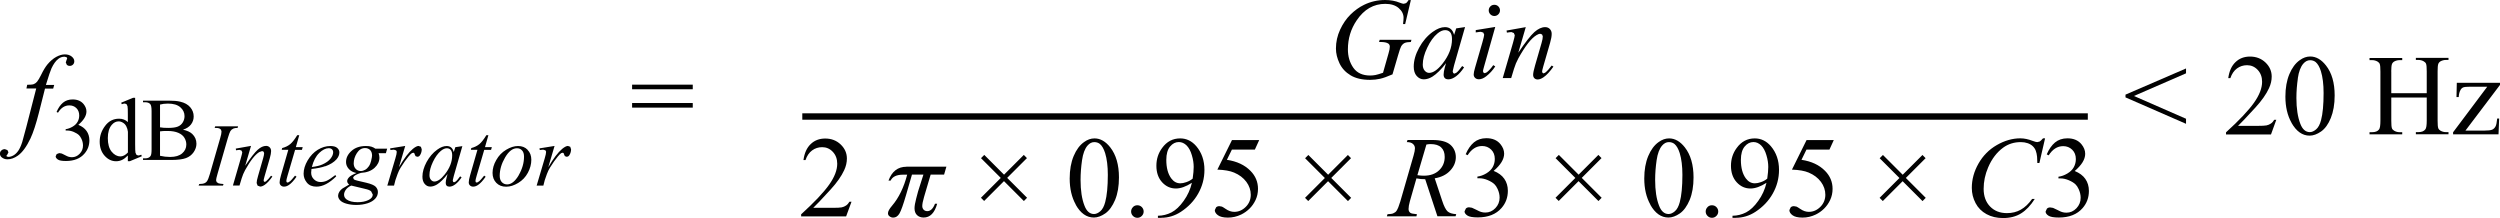 <?xml version="1.0" encoding="UTF-8"?><svg id="uuid-5f3940f9-b88f-4e51-bf1a-deb77776c3de" xmlns="http://www.w3.org/2000/svg" width="390.72" height="34.08" viewBox="0 0 390.72 34.08"><path d="M7.18,13.25c.42-1.37,.71-2.23,.87-2.58,.31-.66,.66-1.15,1.05-1.46,.29-.23,.62-.35,.99-.35l.33,.09,.08,.18-.11,.28-.11,.35,.17,.38c.12,.11,.26,.16,.44,.16,.21,0,.38-.07,.52-.21s.2-.31,.2-.52c0-.26-.13-.51-.4-.73-.27-.22-.63-.34-1.07-.34-.42,0-.87,.13-1.35,.39-.48,.26-.93,.65-1.37,1.17-.32,.39-.65,.93-.99,1.63-.26,.52-.47,.88-.63,1.07-.16,.19-.34,.32-.53,.39s-.53,.1-1.02,.1l-.12,.58h1.53l-1.53,5.95c-.36,1.38-.58,2.19-.66,2.43-.19,.59-.4,1.04-.62,1.36-.22,.31-.46,.55-.74,.71s-.54,.24-.8,.24l-.25-.06-.06-.12,.14-.18,.18-.36-.16-.34-.4-.15c-.22,0-.4,.07-.55,.21-.15,.14-.22,.3-.22,.49,0,.23,.09,.42,.27,.57,.25,.21,.54,.32,.9,.32,.54,0,1.08-.19,1.62-.57,.71-.5,1.37-1.4,1.99-2.71,.43-.93,.86-2.24,1.29-3.93l.97-3.84h1.28l.16-.58h-1.29Z" fill="#010101"/><path d="M25.02,20.53c.12-.02,.29-.04,.49-.05s.44-.01,.72-.01c.65,0,1.2,.1,1.64,.29s.76,.45,.96,.79,.29,.68,.29,1.04c0,.55-.22,1.01-.65,1.38-.43,.37-1.06,.56-1.89,.56-.51,0-1.04-.06-1.57-.18v-3.8Zm0-4.19c.36-.1,.77-.15,1.23-.15,.85,0,1.49,.19,1.93,.57s.66,.85,.66,1.39c0,.35-.09,.67-.27,.97s-.43,.52-.77,.66c-.34,.14-.84,.21-1.5,.21-.26,0-.5,0-.71-.02-.22-.02-.41-.04-.58-.07v-3.56Zm4.83,3.11c.28-.37,.42-.78,.42-1.25,0-.54-.18-1.02-.54-1.44-.36-.42-.88-.71-1.57-.87-.45-.11-1.05-.16-1.8-.16h-4.01v.25h.35c.35,0,.62,.1,.79,.3,.13,.15,.2,.51,.2,1.09v5.99c0,.52-.05,.86-.16,1.02-.17,.25-.45,.37-.83,.37h-.35v.25h4.38c1.04,0,1.82-.1,2.33-.29,.51-.19,.91-.5,1.2-.92,.29-.42,.44-.86,.44-1.32,0-.61-.22-1.12-.66-1.54-.32-.3-.8-.52-1.44-.66,.55-.18,.97-.45,1.25-.82Zm-11.06,4.99c-.49,0-.94-.25-1.34-.73-.4-.49-.6-1.2-.6-2.12s.21-1.6,.62-2.08c.31-.36,.67-.54,1.07-.54,.21,0,.43,.06,.66,.2,.23,.13,.41,.32,.54,.58s.22,.54,.25,.85v3.23c-.39,.42-.79,.62-1.2,.62Zm1.2,.75h.31l1.86-.77-.08-.24c-.21,.08-.37,.12-.49,.12l-.26-.1-.16-.34c-.03-.16-.05-.61-.05-1.34v-7.24h-.31l-1.87,.77,.09,.24c.2-.07,.35-.11,.47-.11l.27,.09,.16,.33c.04,.16,.05,.6,.05,1.32v1.16c-.36-.35-.82-.53-1.37-.53-.89,0-1.62,.37-2.18,1.12-.57,.75-.85,1.57-.85,2.46s.25,1.63,.77,2.21c.51,.57,1.11,.86,1.79,.86,.34,0,.65-.07,.94-.21,.29-.14,.59-.37,.9-.69v.9Zm-10.92-7.59c.47-.76,1.06-1.13,1.77-1.13,.44,0,.8,.14,1.1,.43,.29,.29,.44,.67,.44,1.14,0,.36-.08,.69-.25,.99s-.43,.56-.79,.77c-.36,.21-.72,.34-1.08,.39v.21h.22c.36,0,.7,.07,1.05,.22,.34,.15,.61,.31,.81,.5,.14,.13,.27,.33,.39,.58,.16,.34,.24,.69,.24,1.05,0,.49-.17,.92-.52,1.28-.34,.36-.75,.54-1.21,.54-.19,0-.37-.03-.54-.08-.1-.03-.29-.11-.57-.26-.27-.14-.45-.23-.53-.25l-.35-.05-.39,.15-.16,.35c0,.18,.11,.34,.34,.5,.22,.16,.65,.23,1.27,.23,1.26,0,2.23-.38,2.89-1.15,.51-.59,.77-1.28,.77-2.08,0-.56-.15-1.05-.44-1.46s-.72-.73-1.29-.96c.85-.72,1.27-1.42,1.27-2.09,0-.41-.15-.79-.45-1.16-.4-.48-.97-.72-1.71-.72-.6,0-1.1,.17-1.51,.51-.4,.34-.74,.82-1,1.45l.23,.11Z" fill="#010101"/><path d="M84.36,23.45c.25-.04,.43-.06,.53-.06l.36,.11,.1,.21c0,.21-.07,.56-.22,1.05l-1.26,4.25h1.05l.22-.86c.03-.1,.14-.42,.33-.94,.14-.38,.3-.72,.49-1.02,.44-.71,.85-1.29,1.23-1.74,.24-.29,.42-.47,.54-.53l.22-.05,.13,.05,.06,.17,.14,.31,.27,.1c.21,0,.36-.1,.47-.31,.16-.27,.23-.56,.23-.86l-.13-.39-.36-.13c-.23,0-.53,.16-.9,.46-.65,.54-1.38,1.5-2.17,2.86l.98-3.32-2.36,.38,.05,.25Zm-3.29,3.94c-.56,.95-1.17,1.43-1.81,1.43-.33,0-.61-.12-.83-.35-.22-.24-.33-.57-.33-1,0-.95,.28-1.9,.84-2.86,.56-.96,1.18-1.44,1.85-1.44,.33,0,.6,.11,.8,.34,.21,.22,.31,.55,.31,.97,0,.98-.28,1.95-.84,2.91Zm1.39-3.98c-.39-.4-.88-.59-1.49-.59s-1.22,.2-1.87,.59c-.65,.39-1.16,.92-1.54,1.6-.39,.67-.58,1.35-.58,2.02,0,.63,.2,1.15,.59,1.55,.39,.4,.9,.6,1.53,.6s1.24-.2,1.89-.59,1.15-.92,1.51-1.59c.36-.67,.54-1.35,.54-2.03,0-.63-.19-1.15-.58-1.54Zm-6.44-2.29c-.41,.67-.78,1.14-1.11,1.41-.33,.27-.75,.48-1.25,.61l-.07,.27h1.03l-1.14,3.96c-.15,.51-.22,.88-.22,1.13,0,.2,.06,.36,.19,.48,.13,.12,.29,.19,.49,.19,.26,0,.52-.09,.77-.26,.37-.25,.77-.68,1.19-1.29l-.23-.17c-.38,.47-.62,.75-.73,.84-.19,.16-.34,.24-.45,.24l-.13-.06-.05-.18c0-.13,.06-.41,.19-.84l1.18-4.03h1.07l.12-.43h-1.07l.53-1.86h-.3Zm-5.58,2.31c.15,.17,.23,.45,.23,.84,0,1.03-.39,2.03-1.17,3-.58,.73-1.12,1.1-1.62,1.1-.2,0-.38-.09-.53-.27-.16-.18-.23-.43-.23-.74,0-.62,.18-1.3,.54-2.06,.36-.76,.78-1.33,1.24-1.72,.33-.27,.64-.41,.93-.41,.26,0,.46,.09,.62,.26Zm.73-.45l-.25,.78c-.1-.34-.24-.58-.42-.72-.19-.15-.42-.22-.69-.22-.46,0-.96,.19-1.48,.57-.67,.48-1.22,1.13-1.66,1.93-.43,.8-.65,1.57-.65,2.29,0,.48,.12,.86,.36,1.14,.24,.28,.53,.41,.86,.41s.7-.11,1.06-.33c.5-.31,1.05-.85,1.65-1.63l-.14,.51c-.1,.36-.15,.66-.15,.88,0,.19,.05,.33,.15,.43,.1,.1,.25,.15,.44,.15,.28,0,.59-.12,.92-.37,.33-.25,.66-.61,.97-1.08l-.23-.16c-.3,.42-.53,.69-.71,.82l-.23,.11-.14-.06-.07-.19,.02-.15,.15-.62,1.33-4.63-1.09,.16Zm-10.15,.47c.25-.04,.43-.06,.53-.06l.36,.11,.1,.21c0,.21-.07,.56-.22,1.05l-1.26,4.25h1.05l.22-.86c.03-.1,.14-.42,.33-.94,.14-.38,.3-.72,.49-1.02,.44-.71,.85-1.29,1.23-1.74,.24-.29,.42-.47,.54-.53l.22-.05,.13,.05,.06,.17,.14,.31,.27,.1c.21,0,.36-.1,.47-.31,.16-.27,.23-.56,.23-.86l-.13-.39-.36-.13c-.23,0-.53,.16-.9,.46-.65,.54-1.38,1.5-2.17,2.86l.98-3.32-2.36,.38,.05,.25Zm-4.01,6.06c.49,.1,.82,.23,.99,.39l.26,.51c0,.35-.23,.64-.69,.86-.46,.22-1.02,.33-1.67,.33-.76,0-1.33-.14-1.72-.42-.27-.2-.41-.44-.41-.75,0-.25,.09-.51,.28-.78,.19-.26,.47-.48,.84-.65,1.15,.29,1.86,.46,2.13,.51Zm1.01-4.42c-.09,.36-.21,.66-.37,.89s-.35,.42-.57,.55c-.23,.13-.46,.2-.7,.2-.31,0-.57-.11-.78-.33s-.32-.51-.32-.86c0-.56,.17-1.1,.5-1.62,.33-.52,.76-.78,1.27-.78,.33,0,.59,.1,.8,.31,.2,.21,.3,.5,.3,.86,0,.16-.05,.42-.14,.78Zm.66-1.85c-.21-.15-.42-.25-.64-.32s-.5-.1-.84-.1c-.94,0-1.7,.25-2.27,.77-.57,.51-.85,1.09-.85,1.74,0,.4,.15,.76,.44,1.08,.29,.32,.69,.53,1.19,.63-.6,.25-.99,.47-1.17,.68-.19,.21-.28,.4-.28,.58,0,.2,.1,.38,.31,.54-.57,.32-.92,.53-1.05,.62-.2,.14-.36,.31-.49,.52-.13,.21-.19,.42-.19,.61,0,.24,.1,.48,.3,.7s.53,.41,1,.54c.46,.13,.98,.2,1.54,.2,.64,0,1.23-.09,1.76-.26,.53-.17,.93-.42,1.21-.73,.28-.31,.41-.65,.41-1.03,0-.31-.12-.59-.35-.83-.24-.24-.72-.44-1.46-.62l-1.33-.31c-.33-.08-.54-.15-.62-.23l-.12-.25,.14-.23c.24-.2,.6-.37,1.09-.52,.9-.05,1.6-.31,2.12-.78,.51-.47,.77-1,.77-1.61,0-.21-.04-.44-.13-.69h1.14l.2-.71h-1.85Zm-8.79,.66c.52-.49,1.02-.74,1.48-.74,.22,0,.4,.06,.52,.18,.12,.12,.18,.27,.18,.46,0,.31-.14,.65-.42,1-.28,.35-.7,.65-1.26,.9-.42,.19-.97,.32-1.65,.4,.25-.97,.63-1.7,1.15-2.19Zm.95,2.09c.77-.28,1.35-.64,1.75-1.09,.3-.35,.45-.71,.45-1.09,0-.27-.12-.5-.35-.7s-.59-.29-1.07-.29c-.67,0-1.32,.2-1.96,.59-.63,.39-1.16,.95-1.58,1.66s-.63,1.41-.63,2.08c0,.51,.17,.97,.51,1.39s.84,.63,1.5,.63c.98,0,2.01-.54,3.09-1.61l-.14-.2c-.6,.46-1.05,.76-1.35,.89-.3,.13-.62,.2-.95,.2-.41,0-.76-.14-1.05-.43-.29-.28-.43-.63-.43-1.04,0-.15,.02-.34,.05-.57,.92-.1,1.64-.25,2.15-.44Zm-4.38-4.87c-.41,.67-.78,1.14-1.11,1.41-.33,.27-.75,.48-1.25,.61l-.07,.27h1.03l-1.14,3.96c-.15,.51-.22,.88-.22,1.13,0,.2,.06,.36,.19,.48,.13,.12,.29,.19,.49,.19,.26,0,.52-.09,.77-.26,.37-.25,.77-.68,1.19-1.29l-.23-.17c-.38,.47-.62,.75-.73,.84-.19,.16-.34,.24-.45,.24l-.13-.06-.05-.18c0-.13,.06-.41,.19-.84l1.18-4.03h1.07l.12-.43h-1.07l.53-1.86h-.3Zm-9.61,2.12l.04,.25,.26-.04,.29-.03,.3,.11,.12,.26c0,.1-.07,.42-.22,.93l-1.24,4.28h1.03l.34-1.13c.14-.46,.32-.88,.53-1.27,.41-.73,.79-1.34,1.16-1.81,.36-.47,.72-.81,1.05-1.02l.46-.16,.22,.09,.09,.22c0,.19-.05,.46-.15,.8l-.79,2.75c-.16,.53-.23,.91-.23,1.13l.15,.41,.4,.15c.21,0,.45-.09,.71-.27,.38-.26,.78-.69,1.2-1.3l-.21-.13c-.29,.39-.55,.68-.79,.88l-.2,.09-.12-.07-.05-.16c0-.07,.05-.28,.14-.61l.83-2.88c.13-.46,.2-.82,.2-1.09,0-.24-.07-.44-.22-.59-.15-.15-.34-.23-.56-.23-.42,0-.86,.2-1.31,.6-.45,.4-1.11,1.24-1.96,2.51l.91-3.11-2.37,.42Zm-2.72,5.4l-.27-.18-.09-.29c0-.14,.07-.47,.22-.98l1.61-5.59c.17-.58,.31-.95,.41-1.12,.11-.17,.26-.3,.47-.39,.14-.07,.36-.1,.65-.1l.08-.25h-3.58l-.08,.25c.35,0,.59,.02,.71,.07l.27,.19,.09,.3c0,.24-.07,.59-.21,1.05l-1.61,5.59c-.16,.55-.31,.93-.46,1.15-.1,.14-.24,.24-.44,.32-.12,.05-.38,.09-.76,.1l-.1,.25h3.81l.08-.25c-.4-.03-.66-.06-.78-.11Z" fill="#010101"/><path d="M98.79,16.82h9.48v-.72h-9.48v.72Zm0-2.87h9.48v-.72h-9.48v.72Z" fill="#010101"/><path d="M235.46,4.78l.05,.32,.33-.05,.37-.04,.38,.15,.15,.34c0,.13-.09,.53-.28,1.2l-1.6,5.5h1.32l.44-1.45c.18-.59,.41-1.14,.68-1.63,.52-.94,1.02-1.72,1.49-2.33,.47-.61,.92-1.04,1.35-1.3,.23-.14,.42-.21,.59-.21l.28,.11,.11,.29c0,.25-.06,.59-.19,1.03l-1.02,3.53c-.2,.69-.3,1.17-.3,1.45,0,.22,.06,.4,.19,.53,.13,.13,.3,.2,.52,.2,.27,0,.57-.11,.91-.34,.49-.33,1-.89,1.55-1.67l-.27-.17c-.37,.5-.71,.88-1.02,1.12l-.26,.11-.15-.08-.07-.21c0-.09,.06-.35,.18-.78l1.07-3.7c.17-.59,.25-1.05,.25-1.41,0-.31-.1-.56-.29-.76-.19-.19-.43-.29-.73-.29-.54,0-1.1,.26-1.68,.77-.58,.52-1.42,1.59-2.52,3.23l1.17-4-3.04,.54Zm-4.82-.05v.34c.4-.06,.67-.1,.8-.1l.38,.12,.14,.32c0,.16-.1,.57-.28,1.21l-1.14,3.94c-.15,.5-.22,.86-.22,1.08s.08,.4,.23,.54c.15,.14,.35,.21,.59,.21,.36,0,.74-.16,1.14-.47,.54-.42,1.01-.93,1.41-1.54l-.31-.2c-.34,.49-.68,.86-1.01,1.12l-.32,.14-.2-.09-.08-.23c0-.08,.06-.33,.18-.75l1.74-6.16-3.03,.49Zm2.29-3.73c-.17,.17-.26,.38-.26,.62s.09,.45,.26,.62c.17,.17,.38,.26,.62,.26s.45-.09,.62-.26c.17-.17,.26-.38,.26-.62s-.09-.45-.26-.62-.38-.25-.62-.25-.46,.08-.62,.25Zm-6.29,4.03c.19,.22,.29,.58,.29,1.08,0,1.32-.5,2.6-1.5,3.86-.75,.94-1.44,1.42-2.08,1.42-.26,0-.49-.12-.69-.35-.2-.23-.3-.55-.3-.94,0-.79,.23-1.68,.7-2.65,.46-.98,1-1.72,1.59-2.21,.42-.35,.82-.53,1.2-.53,.34,0,.6,.11,.79,.33Zm.94-.58l-.32,1c-.12-.43-.3-.74-.54-.93-.24-.19-.54-.28-.89-.28-.6,0-1.23,.25-1.91,.74-.86,.62-1.57,1.45-2.13,2.48-.56,1.03-.84,2.02-.84,2.95,0,.62,.15,1.11,.46,1.46,.31,.35,.68,.53,1.11,.53s.9-.14,1.36-.43c.64-.4,1.35-1.1,2.12-2.1l-.19,.66c-.13,.47-.19,.85-.19,1.13,0,.24,.06,.42,.19,.55,.12,.13,.31,.19,.57,.19,.36,0,.76-.16,1.19-.48,.43-.32,.84-.78,1.25-1.39l-.3-.21c-.38,.53-.68,.88-.91,1.05l-.3,.14-.18-.08-.09-.25,.03-.19,.19-.8,1.71-5.96-1.4,.21Zm-7.43-4.45c-.16,.26-.3,.42-.4,.49l-.37,.1c-.13,0-.33-.06-.61-.17-.69-.28-1.46-.42-2.3-.42-1.15,0-2.26,.25-3.3,.76-.76,.37-1.46,.88-2.11,1.52-.65,.64-1.19,1.43-1.62,2.36-.43,.93-.65,1.91-.65,2.94,0,.77,.19,1.54,.56,2.32,.37,.78,.95,1.4,1.73,1.87,.78,.47,1.79,.71,3.05,.71,.55,0,1.06-.06,1.56-.17,.49-.11,1.14-.34,1.94-.69l.88-3.01c.22-.76,.38-1.22,.48-1.38,.15-.24,.32-.41,.53-.51s.53-.15,.98-.16l.09-.34h-4.96l-.1,.34h.25c.55,0,.95,.08,1.2,.25,.15,.11,.23,.27,.23,.48,0,.25-.06,.59-.19,1.01l-.87,3.07c-.53,.18-.92,.3-1.18,.35-.26,.05-.54,.08-.83,.08-1.18,0-2.06-.4-2.63-1.21-.57-.81-.85-1.77-.85-2.88,0-1.68,.46-3.19,1.38-4.54,1.15-1.71,2.64-2.57,4.46-2.57,.89,0,1.59,.22,2.1,.66,.51,.44,.76,.95,.76,1.52,0,.21-.03,.54-.08,.98h.33l.89-3.75h-.33Z" fill="#010101"/><path d="M132.77,31.51c-.15,.26-.33,.47-.54,.61-.21,.14-.43,.24-.69,.29-.25,.05-.7,.07-1.33,.07h-3.11c.36-.33,1.28-1.29,2.73-2.88,.97-1.06,1.68-2.07,2.11-3.01,.28-.6,.42-1.21,.42-1.81,0-.84-.32-1.58-.97-2.2-.65-.62-1.46-.93-2.42-.93-.91,0-1.67,.29-2.27,.87-.61,.58-.98,1.41-1.13,2.5h.32c.22-.66,.57-1.17,1.03-1.51,.46-.34,.99-.51,1.58-.51,.64,0,1.2,.24,1.66,.73s.69,1.11,.69,1.86c0,.99-.42,2.08-1.27,3.28s-2.3,2.74-4.37,4.62v.33h7.03l.84-2.29h-.33Z" fill="#010101"/><path d="M141.67,26.06c-1.34,0-2.28,.72-2.81,2.17h.33c.29-.62,.94-.93,1.95-.93h.64c-.52,1.99-1.3,3.61-2.36,4.85-.43,.5-.64,.89-.64,1.17,0,.21,.08,.38,.26,.5,.17,.13,.36,.19,.56,.19,.4,0,.73-.22,.98-.65,.25-.43,.59-1.39,1.02-2.86l.93-3.21h1.79l-.83,2.61-.08,.3-.22,.83c-.17,.65-.26,1.16-.26,1.52,0,.46,.13,.82,.39,1.07,.26,.25,.61,.38,1.03,.38,1.02,0,1.72-.72,2.12-2.16h-.34c-.3,.77-.7,1.16-1.2,1.16-.23,0-.42-.07-.57-.22-.14-.15-.22-.34-.22-.57,0-.31,.09-.79,.28-1.43l1.03-3.49h2.1l.36-1.24h-6.25Z" fill="#010101"/><path d="M204.46,31.42l3.1-3.1,3.11,3.11,.5-.51-3.11-3.11,3.09-3.09-.49-.5-3.09,3.09-3.09-3.09-.51,.51,3.09,3.09-3.1,3.1,.5,.5Zm-11.91-9.54l-2.29,4.63c1.1,.04,1.97,.19,2.61,.46,.81,.34,1.45,.82,1.92,1.45,.46,.62,.69,1.3,.69,2.02s-.26,1.38-.78,1.89c-.52,.52-1.12,.78-1.8,.78-.45,0-.9-.15-1.34-.46-.28-.19-.47-.31-.59-.36l-.4-.07c-.21,0-.38,.06-.51,.19l-.2,.43c0,.29,.16,.56,.49,.8,.32,.24,.84,.37,1.56,.37s1.4-.16,2.07-.48c.47-.23,.9-.53,1.29-.91s.71-.83,.96-1.36c.25-.53,.38-1.11,.38-1.74,0-1.08-.39-2.02-1.17-2.81-.91-.93-2.14-1.5-3.69-1.73l.78-1.6h3.59l.68-1.49h-4.27Zm-7.12,6.58c-.37,.13-.69,.19-.96,.19-.56,0-1.03-.25-1.41-.76-.52-.7-.78-1.66-.78-2.9,0-.93,.2-1.62,.59-2.09s.85-.7,1.37-.7c.45,0,.85,.18,1.21,.53,.35,.35,.63,.86,.82,1.52,.2,.66,.29,1.27,.29,1.84,0,.46-.05,1.07-.16,1.83-.28,.23-.61,.42-.98,.54Zm-3.97,5.58c1.11,0,2.14-.31,3.09-.93,1.16-.76,2.07-1.71,2.71-2.85,.65-1.15,.98-2.38,.98-3.71,0-1.47-.43-2.71-1.28-3.71-.7-.81-1.54-1.21-2.51-1.21-1.16,0-2.1,.5-2.82,1.49-.6,.81-.9,1.74-.9,2.79s.3,1.93,.9,2.58,1.31,.97,2.15,.97c.74,0,1.58-.3,2.5-.89-.24,1.03-.67,1.97-1.28,2.82-.61,.86-1.25,1.46-1.9,1.8-.66,.34-1.37,.52-2.13,.53v.33h.5Zm-4.39-1.67c-.19,.19-.29,.42-.29,.69s.1,.5,.29,.69c.19,.19,.42,.29,.69,.29s.5-.1,.69-.29c.19-.19,.29-.42,.29-.69s-.1-.5-.28-.69c-.19-.19-.42-.29-.7-.29s-.5,.09-.69,.28Zm-7.96-7.33c.15-1.04,.44-1.81,.86-2.29,.31-.36,.66-.54,1.06-.54,.34,0,.63,.1,.87,.29,.33,.28,.61,.76,.82,1.43,.28,.91,.42,2.04,.42,3.4,0,1.83-.14,3.25-.41,4.26-.18,.67-.43,1.14-.77,1.43-.34,.29-.67,.43-.98,.43-.66,0-1.16-.44-1.49-1.31-.41-1.04-.61-2.38-.61-4.02,0-1.01,.08-2.04,.23-3.08Zm-.99,6.95c.75,1.34,1.7,2.01,2.84,2.01,.57,0,1.17-.22,1.79-.65,.62-.44,1.12-1.14,1.53-2.11,.4-.97,.6-2.14,.6-3.52,0-1.97-.46-3.54-1.36-4.69-.73-.93-1.55-1.4-2.46-1.4-.56,0-1.11,.19-1.63,.57-.68,.48-1.22,1.21-1.63,2.19-.41,.98-.62,2.15-.62,3.51,0,1.59,.32,2.96,.96,4.09Zm-14.31-.58l3.1-3.1,3.11,3.11,.5-.51-3.11-3.11,3.09-3.09-.49-.5-3.09,3.09-3.09-3.09-.51,.51,3.09,3.09-3.1,3.1,.5,.5Z" fill="#010101"/><path d="M222.92,22.59c.26-.05,.48-.07,.67-.07,.73,0,1.28,.17,1.65,.52,.37,.35,.55,.84,.55,1.49,0,.83-.29,1.53-.88,2.09-.59,.56-1.38,.84-2.39,.84-.29,0-.63-.03-1-.08l1.41-4.79Zm4.57,11.21l.1-.33c-.63-.04-1.08-.18-1.36-.44s-.56-.81-.84-1.67l-1.16-3.49c1.02-.17,1.83-.57,2.42-1.21,.59-.63,.88-1.34,.88-2.1s-.29-1.45-.86-1.94-1.51-.74-2.81-.74h-3.88l-.11,.33c.41,0,.72,.08,.94,.27,.22,.19,.33,.42,.33,.69s-.07,.64-.21,1.12l-2.08,7.2c-.21,.7-.4,1.18-.59,1.46-.11,.17-.29,.3-.53,.4-.15,.07-.45,.11-.88,.13l-.1,.33h4.62l.08-.33c-.58-.05-.93-.12-1.05-.23-.17-.14-.26-.33-.26-.58,0-.32,.07-.72,.2-1.19l1.03-3.6c.47,.09,.93,.14,1.37,.13l1.91,5.79h2.85Z" fill="#010101"/><path d="M294.26,31.42l3.1-3.1,3.11,3.11,.5-.51-3.11-3.11,3.09-3.09-.49-.5-3.09,3.09-3.09-3.09-.51,.51,3.09,3.09-3.1,3.1,.5,.5Zm-11.91-9.54l-2.29,4.63c1.1,.04,1.97,.19,2.61,.46,.81,.34,1.45,.82,1.92,1.45,.46,.62,.69,1.3,.69,2.02s-.26,1.38-.78,1.89c-.52,.52-1.12,.78-1.8,.78-.45,0-.9-.15-1.34-.46-.28-.19-.47-.31-.59-.36l-.4-.07c-.21,0-.38,.06-.51,.19l-.2,.43c0,.29,.16,.56,.49,.8,.32,.24,.84,.37,1.56,.37s1.4-.16,2.07-.48c.47-.23,.9-.53,1.29-.91s.71-.83,.96-1.36c.25-.53,.38-1.11,.38-1.74,0-1.08-.39-2.02-1.17-2.81-.91-.93-2.14-1.5-3.69-1.73l.78-1.6h3.59l.68-1.49h-4.27Zm-7.12,6.58c-.37,.13-.69,.19-.96,.19-.56,0-1.03-.25-1.41-.76-.52-.7-.78-1.66-.78-2.9,0-.93,.2-1.62,.59-2.09s.85-.7,1.37-.7c.45,0,.85,.18,1.21,.53,.35,.35,.63,.86,.82,1.52,.2,.66,.29,1.27,.29,1.84,0,.46-.05,1.07-.16,1.83-.28,.23-.61,.42-.98,.54Zm-3.97,5.58c1.11,0,2.14-.31,3.09-.93,1.16-.76,2.07-1.71,2.71-2.85,.65-1.15,.98-2.38,.98-3.71,0-1.47-.43-2.71-1.28-3.71-.7-.81-1.54-1.21-2.51-1.21-1.16,0-2.1,.5-2.82,1.49-.6,.81-.9,1.74-.9,2.79s.3,1.93,.9,2.58,1.31,.97,2.15,.97c.74,0,1.58-.3,2.5-.89-.24,1.03-.67,1.97-1.28,2.82-.61,.86-1.25,1.46-1.9,1.8-.66,.34-1.37,.52-2.13,.53v.33h.5Zm-4.39-1.67c-.19,.19-.29,.42-.29,.69s.1,.5,.29,.69c.19,.19,.42,.29,.69,.29s.5-.1,.69-.29c.19-.19,.29-.42,.29-.69s-.1-.5-.28-.69c-.19-.19-.42-.29-.7-.29s-.5,.09-.69,.28Zm-7.96-7.33c.15-1.04,.44-1.81,.86-2.29,.31-.36,.66-.54,1.06-.54,.34,0,.63,.1,.87,.29,.33,.28,.61,.76,.82,1.43,.28,.91,.42,2.04,.42,3.4,0,1.83-.14,3.25-.41,4.26-.18,.67-.43,1.14-.77,1.43-.34,.29-.67,.43-.98,.43-.66,0-1.16-.44-1.49-1.31-.41-1.04-.61-2.38-.61-4.02,0-1.01,.08-2.04,.23-3.08Zm-.99,6.95c.75,1.34,1.7,2.01,2.84,2.01,.57,0,1.17-.22,1.79-.65,.62-.44,1.12-1.14,1.53-2.11,.4-.97,.6-2.14,.6-3.52,0-1.97-.46-3.54-1.36-4.69-.73-.93-1.55-1.4-2.46-1.4-.56,0-1.11,.19-1.63,.57-.68,.48-1.22,1.21-1.63,2.19-.41,.98-.62,2.15-.62,3.51,0,1.59,.32,2.96,.96,4.09Zm-14.31-.58l3.1-3.1,3.11,3.11,.5-.51-3.11-3.11,3.09-3.09-.49-.5-3.09,3.09-3.09-3.09-.51,.51,3.09,3.09-3.1,3.1,.5,.5Zm-14.25-7.13c.61-.97,1.37-1.46,2.28-1.46,.56,0,1.03,.19,1.41,.56,.38,.37,.57,.86,.57,1.46,0,.46-.11,.89-.32,1.27s-.55,.72-1.01,.99c-.47,.28-.93,.44-1.39,.5v.26h.28c.46,0,.9,.1,1.34,.29s.79,.4,1.04,.64c.18,.17,.35,.42,.5,.75,.2,.44,.31,.89,.31,1.35,0,.63-.22,1.18-.66,1.64-.44,.46-.96,.69-1.56,.69-.25,0-.48-.03-.69-.1-.13-.04-.38-.14-.73-.33-.35-.18-.58-.29-.68-.32l-.45-.07c-.2,0-.36,.06-.5,.19l-.21,.45c0,.23,.14,.44,.43,.64,.29,.2,.84,.3,1.64,.3,1.62,0,2.86-.49,3.72-1.48,.66-.76,.98-1.65,.98-2.68,0-.72-.19-1.35-.56-1.88s-.93-.94-1.66-1.23c1.09-.93,1.64-1.82,1.64-2.69,0-.53-.2-1.02-.58-1.49-.51-.62-1.24-.93-2.2-.93-.77,0-1.42,.22-1.94,.65-.52,.44-.95,1.06-1.29,1.86l.29,.14Z" fill="#010101"/><path d="M319.3,21.62c-.25,.28-.42,.44-.53,.5l-.37,.09c-.14,0-.37-.06-.69-.18-.72-.28-1.37-.41-1.95-.41-1.24,0-2.46,.35-3.68,1.05-1.22,.7-2.17,1.67-2.87,2.9s-1.04,2.5-1.04,3.8c0,.85,.2,1.64,.59,2.38s.96,1.31,1.71,1.72c.75,.41,1.61,.61,2.58,.61,1.1,0,2.04-.24,2.82-.73,.78-.48,1.5-1.24,2.14-2.26h-.41c-.54,.76-1.13,1.32-1.77,1.68-.63,.36-1.36,.54-2.17,.54-1.08,0-1.96-.34-2.63-1.03-.67-.69-1.01-1.61-1.01-2.76s.23-2.25,.7-3.35c.57-1.34,1.36-2.37,2.36-3.1,.79-.57,1.7-.86,2.75-.86,.39,0,.75,.06,1.07,.17,.32,.11,.59,.27,.8,.47,.21,.2,.37,.44,.47,.72s.17,.59,.2,.94l.04,.97h.32l.89-3.86h-.32Z" fill="#010101"/><path d="M320.17,24.3c.61-.97,1.37-1.46,2.28-1.46,.56,0,1.03,.19,1.41,.56,.38,.37,.57,.86,.57,1.46,0,.46-.11,.89-.32,1.27s-.55,.72-1.01,.99c-.47,.28-.93,.44-1.39,.5v.26h.28c.46,0,.9,.1,1.34,.29s.79,.4,1.04,.64c.18,.17,.35,.42,.5,.75,.2,.44,.31,.89,.31,1.35,0,.63-.22,1.18-.66,1.64-.44,.46-.96,.69-1.56,.69-.25,0-.48-.03-.69-.1-.13-.04-.38-.14-.73-.33-.35-.18-.58-.29-.68-.32l-.45-.07c-.2,0-.36,.06-.5,.19l-.21,.45c0,.23,.14,.44,.43,.64,.29,.2,.84,.3,1.64,.3,1.62,0,2.86-.49,3.72-1.48,.66-.76,.98-1.65,.98-2.68,0-.72-.19-1.35-.56-1.88s-.93-.94-1.66-1.23c1.09-.93,1.64-1.82,1.64-2.69,0-.53-.2-1.02-.58-1.49-.51-.62-1.24-.93-2.2-.93-.77,0-1.42,.22-1.94,.65-.52,.44-.95,1.06-1.29,1.86l.29,.14Z" fill="#010101"/><polyline points="125.39 18.71 326.3 18.71 326.3 17.71 125.39 17.71" fill="#010101"/><polygon points="332.19 15.22 341.65 19.35 341.65 18.56 333.51 15 341.65 11.46 341.65 10.7 332.19 14.79 332.19 15.22" fill="#010101"/><path d="M359.12,12.24c.15-1.04,.44-1.81,.86-2.29,.31-.36,.67-.54,1.06-.54,.34,0,.63,.1,.87,.29,.33,.28,.61,.76,.82,1.43,.28,.91,.42,2.04,.42,3.4,0,1.83-.13,3.25-.4,4.26-.18,.67-.43,1.14-.77,1.43-.34,.29-.67,.43-.98,.43-.66,0-1.16-.44-1.49-1.31-.4-1.04-.61-2.38-.61-4.02,0-1.01,.08-2.04,.23-3.08Zm-.99,6.95c.76,1.34,1.7,2.01,2.84,2.01,.57,0,1.17-.22,1.79-.65,.62-.44,1.13-1.14,1.52-2.11s.6-2.14,.6-3.52c0-1.97-.45-3.54-1.36-4.69-.73-.93-1.55-1.4-2.46-1.4-.56,0-1.11,.19-1.63,.57-.68,.48-1.22,1.21-1.63,2.19-.41,.98-.62,2.15-.62,3.51,0,1.59,.32,2.96,.96,4.09Zm-2.68-.49c-.15,.26-.33,.47-.54,.61-.21,.14-.43,.24-.69,.29-.25,.05-.7,.07-1.33,.07h-3.11c.36-.33,1.27-1.29,2.73-2.88,.97-1.06,1.68-2.07,2.11-3.01,.28-.6,.42-1.21,.42-1.81,0-.84-.32-1.58-.97-2.2-.65-.62-1.46-.93-2.42-.93-.91,0-1.67,.29-2.27,.87-.61,.58-.98,1.41-1.13,2.5h.33c.22-.66,.57-1.17,1.03-1.51,.46-.34,.99-.51,1.58-.51,.64,0,1.2,.24,1.66,.73s.69,1.11,.69,1.86c0,.99-.42,2.08-1.27,3.28s-2.3,2.74-4.37,4.62v.33h7.03l.83-2.29h-.33Z" fill="#010101"/><path d="M390.28,18.53c-.06,.6-.14,1-.24,1.19-.13,.26-.31,.44-.53,.54-.22,.1-.64,.15-1.25,.15h-2.94l5.4-7.14v-.33h-6.75l-.05,2.23h.35c.02-.43,.11-.8,.27-1.09,.11-.21,.25-.34,.43-.42,.18-.07,.55-.11,1.12-.11h2.64l-5.34,7.12v.32h7.1l.1-2.47h-.3Zm-16.56-7.33c0-.59,.04-.97,.11-1.17,.07-.19,.2-.33,.38-.43,.25-.13,.52-.2,.8-.2h.43v-.33h-5.11v.33h.42c.28,0,.55,.07,.81,.21,.18,.11,.3,.23,.36,.38,.08,.19,.11,.59,.11,1.2v7.69c0,.71-.07,1.17-.21,1.35-.22,.29-.58,.43-1.07,.43h-.42v.33h5.11v-.33h-.43c-.28,0-.55-.07-.8-.21-.19-.11-.31-.23-.37-.38-.08-.19-.11-.59-.11-1.2v-3.63h5.54v3.63c0,.71-.07,1.17-.22,1.35-.22,.29-.58,.43-1.06,.43h-.42v.33h5.1v-.33h-.42c-.28,0-.55-.07-.81-.21-.18-.11-.3-.23-.36-.38-.08-.19-.11-.59-.11-1.2v-7.69c0-.59,.03-.97,.1-1.17,.07-.19,.2-.33,.38-.43,.25-.13,.52-.2,.8-.2h.42v-.33h-5.1v.33h.42c.28,0,.55,.07,.8,.21,.19,.11,.31,.23,.37,.38,.08,.19,.11,.59,.11,1.2v3.41h-5.54v-3.41Z" fill="#010101"/></svg>